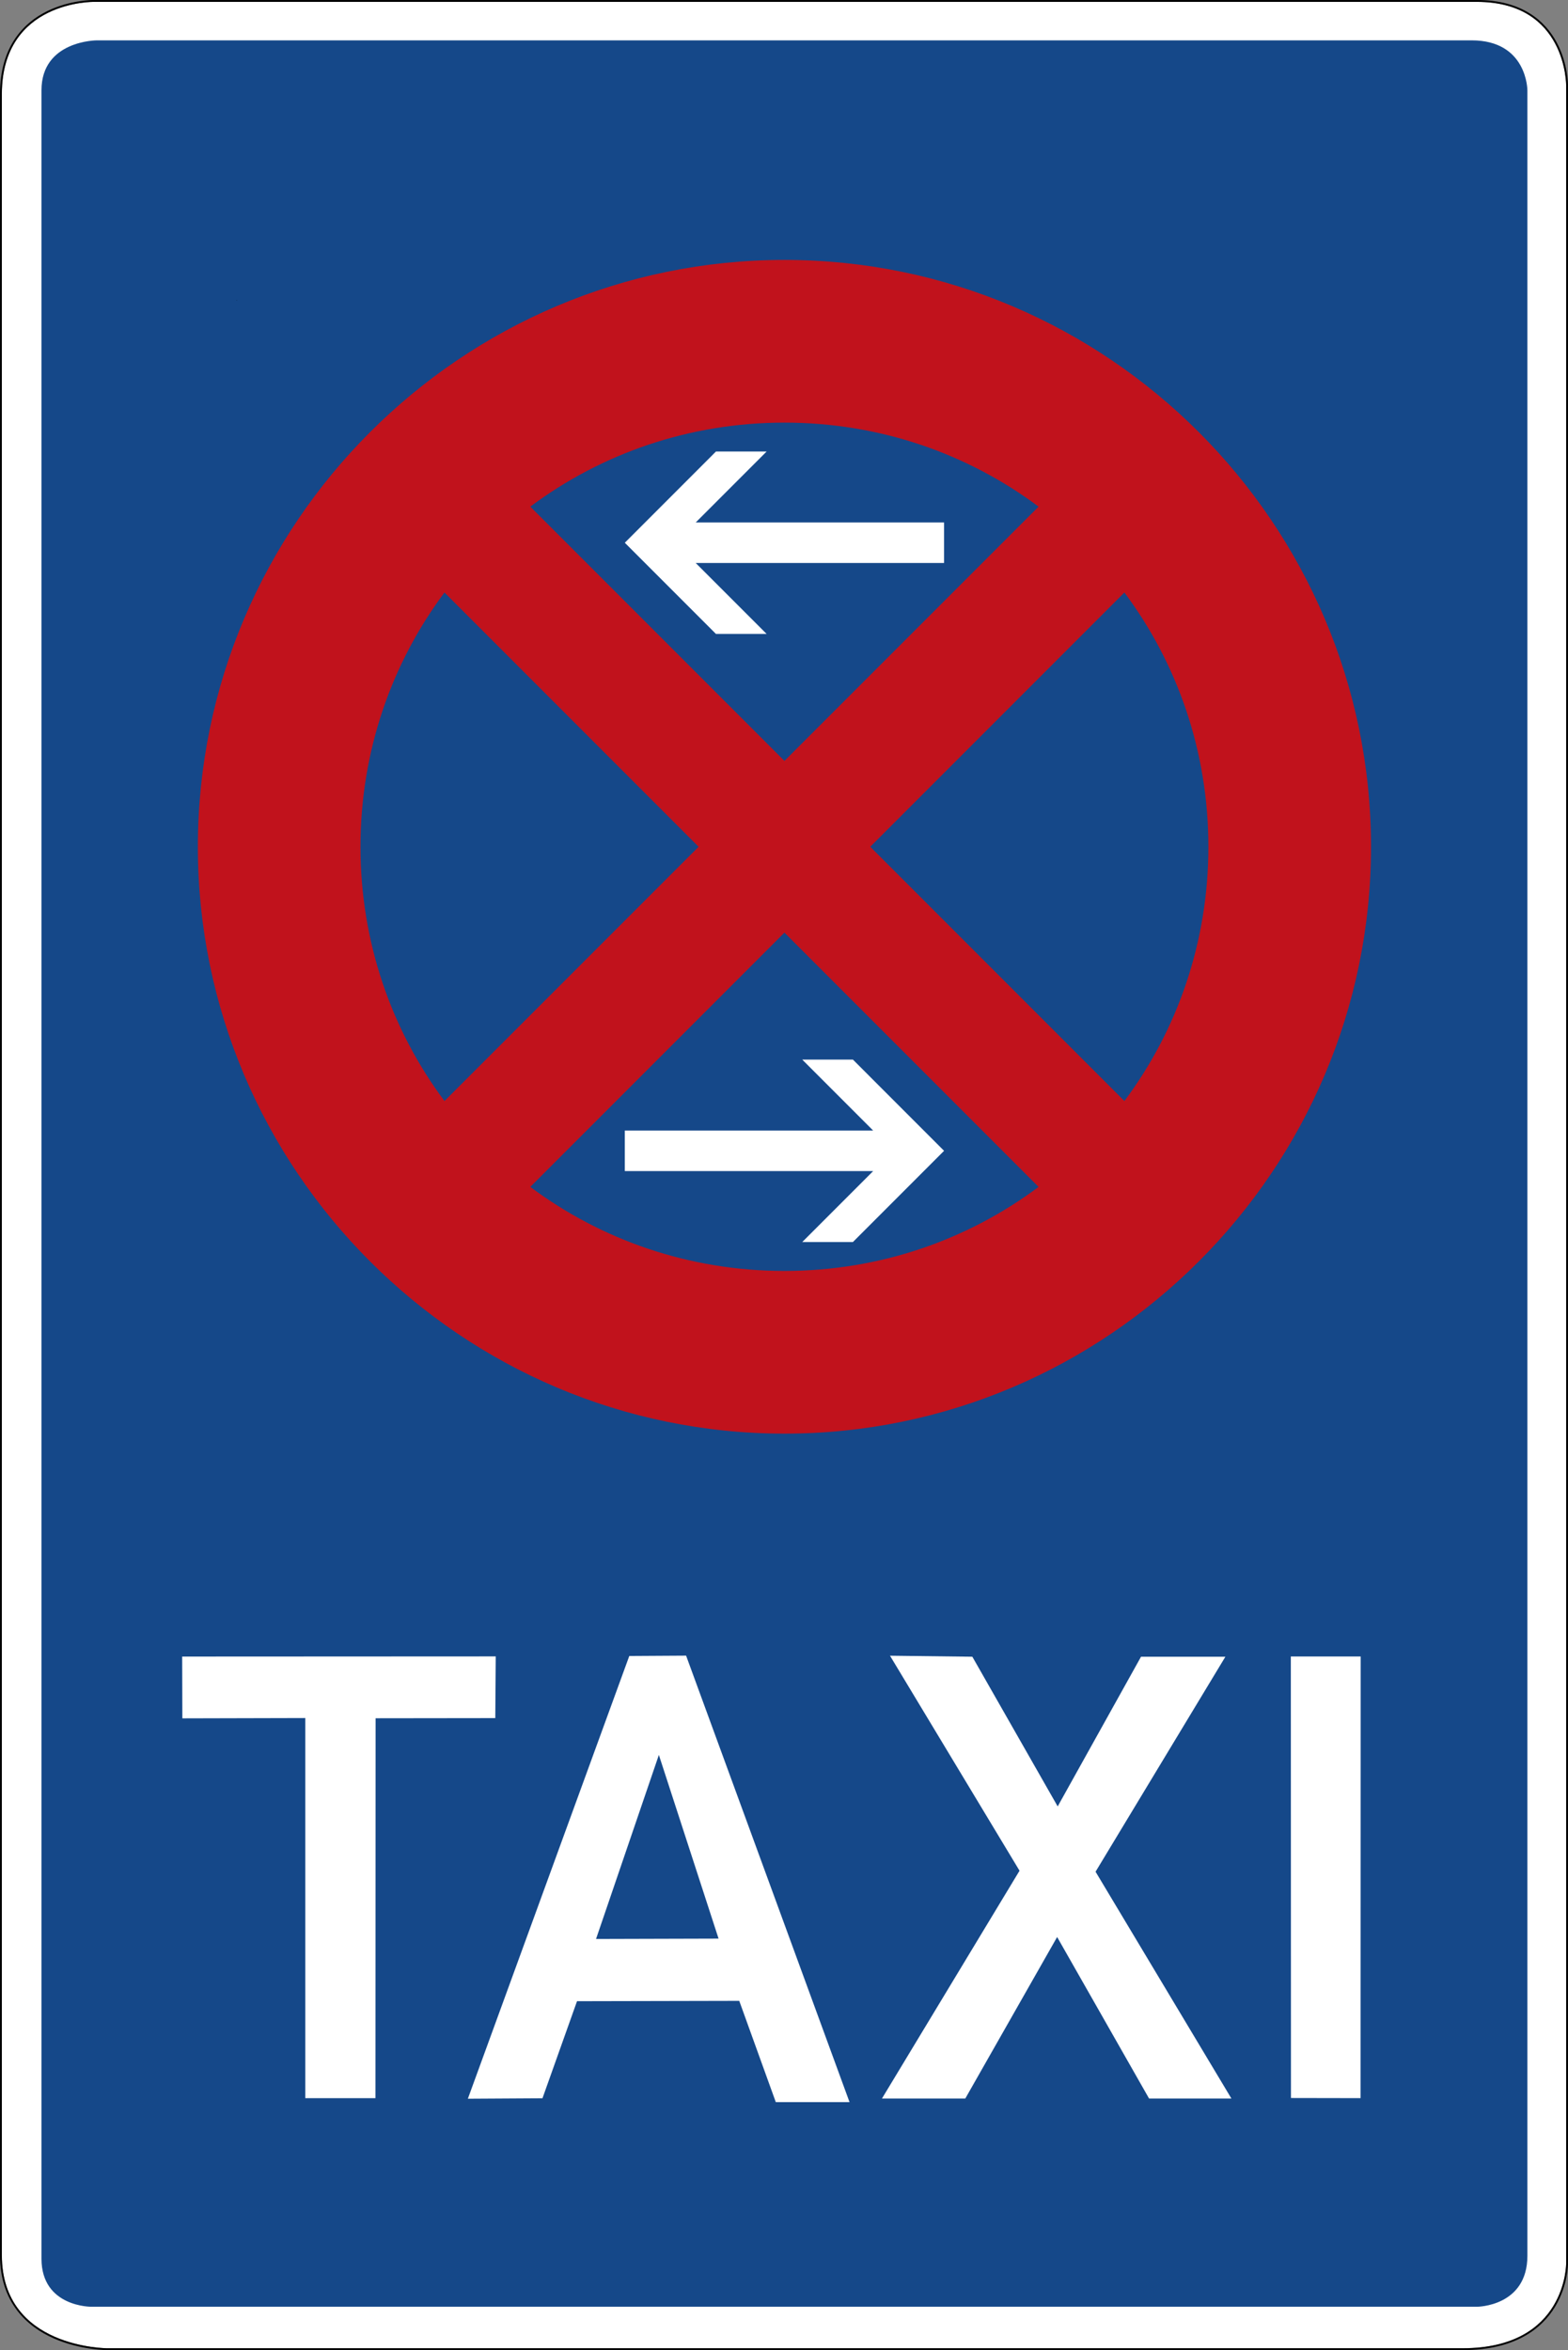 <?xml version="1.0" encoding="UTF-8" standalone="no"?>
<svg
   xmlns:dc="http://purl.org/dc/elements/1.1/"
   xmlns:cc="http://creativecommons.org/ns#"
   xmlns:rdf="http://www.w3.org/1999/02/22-rdf-syntax-ns#"
   xmlns:svg="http://www.w3.org/2000/svg"
   xmlns="http://www.w3.org/2000/svg"
   viewBox="0 0 421.025 630.724"
   height="630.724"
   width="421.025"
   xml:space="preserve"
   version="1.1"
   id="svg8203"><rect x="0" y="0" width="421.025" height="630.724" fill="#808080" stroke="none"/><defs
     id="defs8207" /><g
     transform="matrix(1.25,0,0,-1.25,0,630.724)"
     id="g8211"><g
       id="g8213"><path
         id="path8215"
         style="fill:#ffffff;fill-opacity:1;fill-rule:evenodd;stroke:none"
         d="m 23.035,0.4 291.195,0 c 22.301,0 22.192,18.187 22.192,18.187 l 0,467.641 c 0,0 0.144,17.949 -19.176,17.949 l -297.039,0 c 0,0 -19.766,0.328 -19.809,-19.742 l 0,-464.051 C 0.398,0.353 23.035,0.4 23.035,0.4 Z" /><path
         id="path8217"
         style="fill:#154889;fill-opacity:1;fill-rule:evenodd;stroke:none"
         d="m 19.648,9.306 297.622,0 c 0,0 10.828,0.027 10.828,10.953 l 0,464.926 c 0,0 -0.008,10.73 -11.981,10.73 l -295.312,0 c 0,0 -11.895,0 -11.895,-10.726 l 0,-465.614 C 8.949,9.197 19.648,9.306 19.648,9.306 Z" /><path
         id="path8219"
         style="fill:#ffffff;fill-opacity:1;fill-rule:evenodd;stroke:none"
         d="m 39.133,148.907 67.355,0.032 -0.097,-13.246 -25.711,-0.032 -0.032,-81.566 -15.07,0 0,81.613 -26.41,-0.066 -0.035,13.265 z" /><path
         id="path8221"
         style="fill:#ffffff;fill-opacity:1;fill-rule:evenodd;stroke:none"
         d="m 147.379,149.103 -12.203,-0.074 -34.676,-95.055 16.027,0.094 7.422,20.843 34.848,0.075 7.851,-21.746 15.84,0 -35.109,95.863 z m -5.848,-21.313 12.824,-39.441 -26.32,-0.074 13.496,39.515 z" /><path
         id="path8223"
         style="fill:#ffffff;fill-opacity:1;fill-rule:evenodd;stroke:none"
         d="m 191.18,149.087 27.824,-46.16 -29.551,-48.91 17.902,0 19.727,34.676 19.746,-34.676 17.688,0 -29.18,48.695 27.887,46.16 -18.121,0 -17.903,-32.14 -18.332,32.14 -17.687,0.215 z" /><path
         id="path8225"
         style="fill:#ffffff;fill-opacity:1;fill-rule:evenodd;stroke:none"
         d="m 277.309,54.126 -0.028,94.797 15.004,0 -0.023,-94.824 -14.953,0.027 z" /><path
         id="path8227"
         style="fill:#000000;fill-opacity:1;fill-rule:evenodd;stroke:none"
         d="m 20.207,504.579 c -0.008,0 -5.023,0.086 -10.062,-2.386 C 5.098,499.716 0.02,494.603 0,484.439 L 0,20.384 C 0,10.22 5.805,5.048 11.555,2.513 c 5.75,-2.531 11.48,-2.512 11.48,-2.512 l 291.195,0 c 11.258,0 16.977,4.637 19.801,9.285 2.821,4.649 2.789,9.297 2.789,9.297 l 0,467.645 c 0,0.004 0.039,4.578 -2.39,9.164 -2.43,4.586 -7.399,9.187 -17.184,9.187 l -297.039,0 z m 0,-0.402 297.039,0 c 19.32,0 19.176,-17.949 19.176,-17.949 l 0,-467.645 c 0,0 0.109,-18.183 -22.192,-18.183 l -291.195,0 c 0,0 -22.637,-0.047 -22.637,19.98 l 0,464.055 c 0.043,20.07 19.809,19.742 19.809,19.742 z" /><path
         id="path8229"
         style="fill:#c1121c;fill-opacity:1;fill-rule:nonzero;stroke:none"
         d="m 168.504,448.771 c -69.383,0 -126,-56.617 -126,-126 0,-69.379 56.617,-126 126,-126 69.379,0 126,56.621 126,126 0,69.383 -56.621,126 -126,126 z m 0,-34.93 c 20.523,0 39.406,-6.699 54.594,-18.043 l -54.594,-54.594 -54.594,54.594 c 15.188,11.344 34.07,18.043 54.594,18.043 z m 73.027,-36.476 c 11.344,-15.188 18.043,-34.071 18.043,-54.594 0,-20.524 -6.703,-39.406 -18.043,-54.59 l -54.593,54.59 54.593,54.594 z m -146.054,0 54.593,-54.594 -54.593,-54.59 c -11.344,15.184 -18.043,34.066 -18.043,54.59 0,20.523 6.699,39.406 18.043,54.594 z m 73.027,-73.028 54.594,-54.594 C 207.91,238.4 189.027,231.7 168.504,231.7 c -20.524,0 -39.406,6.704 -54.594,18.047 l 54.594,54.59 z" /><path
         id="path8231"
         style="fill:#000000;fill-opacity:1;fill-rule:nonzero;stroke:none"
         d="m 50.883,440.146 0,-0.016 -0.012,0 0.012,0.016 z" /><path
         id="path8233"
         style="fill:#000000;fill-opacity:1;fill-rule:nonzero;stroke:none"
         d="m 50.871,440.146 0.012,0 0,-0.016 -0.012,0 0,0.016 z" /><path
         id="path8235"
         style="fill:#000000;fill-opacity:1;fill-rule:nonzero;stroke:none"
         d="m 50.871,440.13 0,0.016 0.012,-0.016 -0.012,0 z m 0.012,0 -0.012,0.016 0,-0.016 0.012,0 z" /><path
         id="path8237"
         style="fill:#000000;fill-opacity:1;fill-rule:nonzero;stroke:none"
         d="m 50.898,440.13 -0.027,0 0.012,0 0,0.016 0.015,-0.016 z" /><path
         id="path8239"
         style="fill:#000000;fill-opacity:1;fill-rule:nonzero;stroke:none"
         d="m 50.871,440.13 0,0.016 0,-0.016 0.012,0.016 -0.012,-0.016 z" /><path
         id="path8241"
         style="fill:#000000;fill-opacity:1;fill-rule:nonzero;stroke:none"
         d="m 50.871,440.146 0.012,0 0,-0.016 -0.012,0 0,0.016 z" /><path
         id="path8243"
         style="fill:#000000;fill-opacity:1;fill-rule:nonzero;stroke:none"
         d="m 50.898,440.146 0,-0.028 -0.027,0 0.027,0.028 z" /><path
         id="path8245"
         style="fill:#000000;fill-opacity:1;fill-rule:nonzero;stroke:none"
         d="m 50.871,440.146 0.027,0 0,-0.027 -0.027,0 0,0.027 z" /><path
         id="path8247"
         style="fill:#000000;fill-opacity:1;fill-rule:nonzero;stroke:none"
         d="m 50.871,440.118 0,0.028 0.027,-0.028 -0.027,0 z m 0.027,0 -0.027,0.028 0,-0.028 0.027,0 z" /><path
         id="path8249"
         style="fill:#000000;fill-opacity:1;fill-rule:nonzero;stroke:none"
         d="m 50.898,440.118 -0.027,0 0.012,0 0,0.028 0.015,-0.028 z" /><path
         id="path8251"
         style="fill:#000000;fill-opacity:1;fill-rule:nonzero;stroke:none"
         d="m 50.871,440.118 0,0.028 0,-0.028 0.027,0.028 -0.027,-0.028 z" /><path
         id="path8253"
         style="fill:#000000;fill-opacity:1;fill-rule:nonzero;stroke:none"
         d="m 50.871,440.146 0.027,0 0,-0.027 -0.027,0 0,0.027 z" /><path
         id="path8255"
         style="fill:#000000;fill-opacity:1;fill-rule:nonzero;stroke:none"
         d="m 50.898,440.146 0,-0.028 -0.027,0 0.027,0.028 z" /><path
         id="path8257"
         style="fill:#000000;fill-opacity:1;fill-rule:nonzero;stroke:none"
         d="m 50.871,440.146 0.027,0 0,-0.027 -0.027,0 0,0.027 z" /><path
         id="path8259"
         style="fill:#000000;fill-opacity:1;fill-rule:nonzero;stroke:none"
         d="m 50.871,440.118 0,0.028 0.027,-0.028 -0.027,0 z m 0.027,0 -0.027,0.028 0,-0.028 0.027,0 z" /><path
         id="path8261"
         style="fill:#000000;fill-opacity:1;fill-rule:nonzero;stroke:none"
         d="m 50.898,440.118 -0.027,0 0.012,0 0,0.028 0.015,-0.028 z" /><path
         id="path8263"
         style="fill:#000000;fill-opacity:1;fill-rule:nonzero;stroke:none"
         d="m 50.871,440.118 0,0.028 0,-0.028 0.027,0.028 -0.027,-0.028 z" /><path
         id="path8265"
         style="fill:#000000;fill-opacity:1;fill-rule:nonzero;stroke:none"
         d="m 50.871,440.146 0.027,0 0,-0.027 -0.027,0 0,0.027 z" /><path
         id="path8267"
         style="fill:#000000;fill-opacity:1;fill-rule:nonzero;stroke:none"
         d="m 50.898,440.146 0,-0.028 -0.027,0 0.027,0.028 z" /><path
         id="path8269"
         style="fill:#000000;fill-opacity:1;fill-rule:nonzero;stroke:none"
         d="m 50.871,440.146 0.027,0 0,-0.027 -0.027,0 0,0.027 z" /><path
         id="path8271"
         style="fill:#000000;fill-opacity:1;fill-rule:nonzero;stroke:none"
         d="m 50.871,440.118 0,0.028 0.027,-0.028 -0.027,0 z m 0.027,0 -0.027,0.028 0,-0.028 0.027,0 z" /><path
         id="path8273"
         style="fill:#000000;fill-opacity:1;fill-rule:nonzero;stroke:none"
         d="m 50.898,440.118 -0.027,0 0.012,0 0,0.028 0.015,-0.028 z" /><path
         id="path8275"
         style="fill:#000000;fill-opacity:1;fill-rule:nonzero;stroke:none"
         d="m 50.871,440.118 0,0.028 0,-0.028 0.027,0.028 -0.027,-0.028 z" /><path
         id="path8277"
         style="fill:#000000;fill-opacity:1;fill-rule:nonzero;stroke:none"
         d="m 50.871,440.146 0.027,0 0,-0.027 -0.027,0 0,0.027 z" /><path
         id="path8279"
         style="fill:#ffffff;fill-opacity:1;fill-rule:nonzero;stroke:none"
         d="m 134.215,388.048 19.582,19.59 10.883,0 -15.231,-15.234 53.344,0 0,-8.707 -53.344,0 15.231,-15.231 -10.883,0" /><path
         id="path8281"
         style="fill:#ffffff;fill-opacity:1;fill-rule:nonzero;stroke:none"
         d="m 202.793,257.493 -19.582,-19.586 -10.883,0 15.231,15.231 -53.344,0 0,8.707 53.344,0 -15.231,15.234 10.883,0" /></g></g></svg>